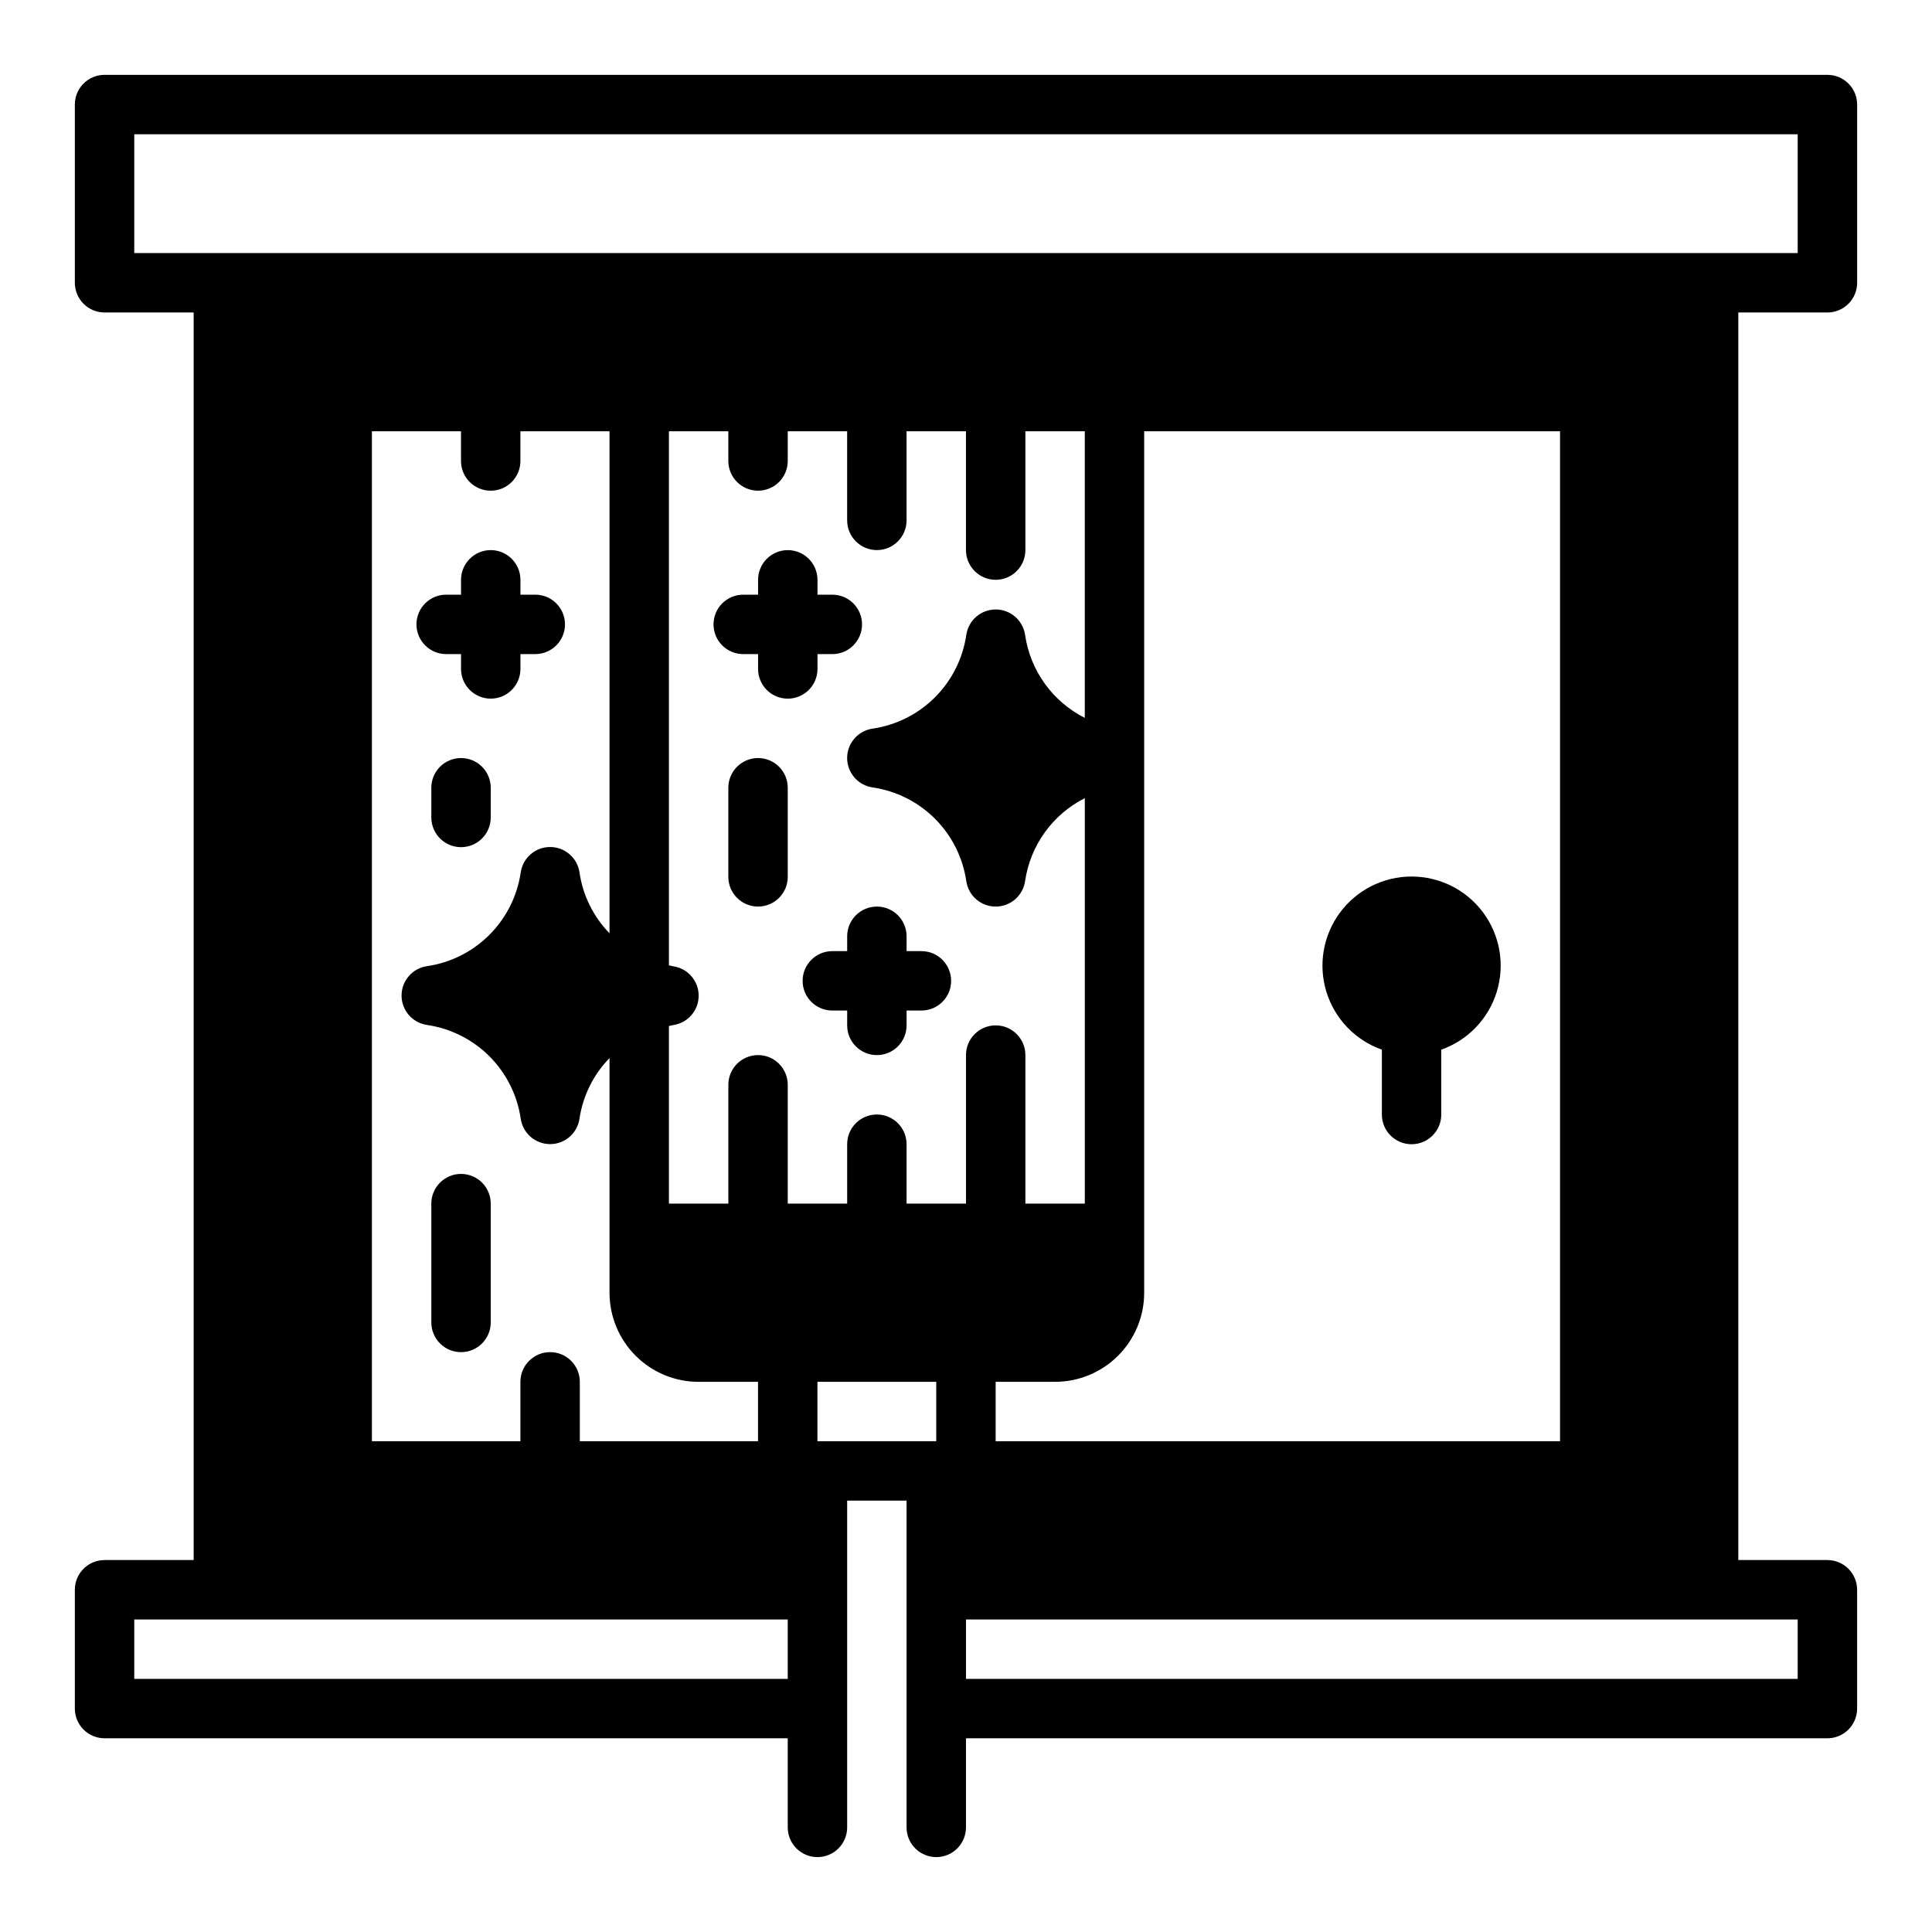 <?xml version="1.0" encoding="UTF-8"?>
<!-- Uploaded to: SVG Repo, www.svgrepo.com, Generator: SVG Repo Mixer Tools -->
<svg fill="#000000" width="800px" height="800px" version="1.1" viewBox="144 144 512 512" xmlns="http://www.w3.org/2000/svg">
 <g>
  <path d="m628.29 226.81c2.086 0 4.09-0.828 5.566-2.305 1.473-1.477 2.305-3.477 2.305-5.566v-47.23c0-2.09-0.832-4.09-2.305-5.566-1.477-1.477-3.481-2.309-5.566-2.309h-456.58c-4.348 0-7.875 3.527-7.875 7.875v47.23c0 2.09 0.832 4.09 2.309 5.566 1.477 1.477 3.477 2.305 5.566 2.305h23.613v330.62h-23.613c-4.348 0-7.875 3.527-7.875 7.875v31.488c0 2.086 0.832 4.09 2.309 5.566 1.477 1.473 3.477 2.305 5.566 2.305h181.05v23.617c0 4.348 3.523 7.871 7.871 7.871 4.348 0 7.875-3.523 7.875-7.871v-86.594h15.742v86.594c0 4.348 3.523 7.871 7.871 7.871s7.875-3.523 7.875-7.871v-23.617h228.29c2.086 0 4.09-0.832 5.566-2.305 1.473-1.477 2.305-3.481 2.305-5.566v-31.488c0-2.09-0.832-4.09-2.305-5.566-1.477-1.477-3.481-2.309-5.566-2.309h-23.617v-330.62zm-448.71-47.23h440.83v31.488h-440.83zm0 409.34v-15.742h173.18v15.742zm118.08-62.977v-15.742c0-4.348-3.527-7.871-7.875-7.871-4.348 0-7.871 3.523-7.871 7.871v15.742h-39.359v-267.65h23.617v7.875c0 4.348 3.523 7.871 7.871 7.871s7.871-3.523 7.871-7.871v-7.875h23.617v133.04c-4.281-4.398-7.062-10.035-7.953-16.105-0.551-3.879-3.875-6.762-7.793-6.762-3.918 0-7.238 2.883-7.793 6.762-0.918 6.254-3.828 12.043-8.297 16.516-4.469 4.469-10.262 7.379-16.516 8.297-3.879 0.551-6.762 3.875-6.762 7.793 0 3.918 2.883 7.238 6.762 7.793 6.254 0.918 12.047 3.828 16.516 8.297s7.379 10.262 8.297 16.516c0.555 3.879 3.875 6.762 7.793 6.762 3.918 0 7.242-2.883 7.793-6.762 0.902-6.051 3.684-11.664 7.953-16.043v62.188c0 6.266 2.488 12.27 6.918 16.699 4.426 4.43 10.434 6.918 16.695 6.918h15.742v15.742zm47.23-251.91v0.004c2.086 0 4.09-0.832 5.566-2.305 1.477-1.477 2.305-3.481 2.305-5.566v-7.875h15.742v23.617h0.004c0 4.348 3.523 7.871 7.871 7.871 4.348 0 7.871-3.523 7.871-7.871v-23.617h15.742v31.488h0.004c0 4.348 3.523 7.875 7.871 7.875s7.871-3.527 7.871-7.875v-31.488h15.742v75.957h0.004c-8.535-4.312-14.438-12.508-15.824-21.969-0.555-3.879-3.875-6.762-7.793-6.762-3.918 0-7.242 2.883-7.793 6.762-0.918 6.254-3.828 12.043-8.297 16.516-4.473 4.469-10.262 7.379-16.516 8.297-3.879 0.551-6.762 3.875-6.762 7.793s2.883 7.242 6.762 7.793c6.254 0.918 12.043 3.828 16.516 8.297 4.469 4.469 7.379 10.262 8.297 16.516 0.551 3.879 3.875 6.762 7.793 6.762 3.918 0 7.238-2.883 7.793-6.762 1.387-9.461 7.289-17.656 15.824-21.969v107.45h-15.746v-39.363c0-4.348-3.523-7.871-7.871-7.871s-7.871 3.523-7.871 7.871v39.359l-15.746 0.004v-15.746c0-4.348-3.523-7.871-7.871-7.871-4.348 0-7.871 3.523-7.871 7.871v15.742l-15.746 0.004v-31.488c0-4.348-3.523-7.875-7.871-7.875-4.348 0-7.871 3.527-7.871 7.875v31.488h-15.746v-47.062c0.379-0.07 0.73-0.195 1.117-0.25 3.883-0.555 6.762-3.875 6.762-7.793 0-3.918-2.879-7.242-6.762-7.793-0.387-0.055-0.738-0.18-1.117-0.25v-141.53h15.742v7.871l0.004 0.004c0 2.086 0.828 4.09 2.305 5.566 1.477 1.473 3.477 2.305 5.566 2.305zm212.54-15.742v267.65h-149.57v-15.742h15.742c6.266 0 12.273-2.488 16.699-6.918 4.43-4.43 6.918-10.434 6.918-16.699v-228.29zm-196.8 267.65v-15.742h31.488v15.742zm259.78 62.977h-220.41v-15.742h220.41z"/>
  <path d="m368.51 396.06h-3.938c-4.348 0-7.871 3.523-7.871 7.871s3.523 7.871 7.871 7.871h3.938v3.938c0 4.348 3.523 7.871 7.871 7.871 4.348 0 7.871-3.523 7.871-7.871v-3.938h3.938c4.348 0 7.871-3.523 7.871-7.871s-3.523-7.871-7.871-7.871h-3.938v-3.938c0-4.348-3.523-7.871-7.871-7.871-4.348 0-7.871 3.523-7.871 7.871z"/>
  <path d="m262.24 317.34h3.938v3.934c0 4.348 3.523 7.871 7.871 7.871s7.871-3.523 7.871-7.871v-3.938h3.938v0.004c4.348 0 7.871-3.527 7.871-7.875s-3.523-7.871-7.871-7.871h-3.938v-3.934c0-4.348-3.523-7.875-7.871-7.875s-7.871 3.527-7.871 7.875v3.938h-3.938v-0.004c-4.348 0-7.871 3.523-7.871 7.871s3.523 7.875 7.871 7.875z"/>
  <path d="m333.09 309.47c0 2.09 0.828 4.09 2.305 5.566 1.477 1.477 3.481 2.309 5.566 2.309h3.938v3.934c0 4.348 3.523 7.871 7.871 7.871s7.871-3.523 7.871-7.871v-3.938h3.938v0.004c4.348 0 7.871-3.527 7.871-7.875s-3.523-7.871-7.871-7.871h-3.938v-3.934c0-4.348-3.523-7.875-7.871-7.875s-7.871 3.527-7.871 7.875v3.938h-3.938v-0.004c-4.348 0-7.871 3.523-7.871 7.871z"/>
  <path d="m344.89 344.89c-4.348 0-7.871 3.523-7.871 7.871v23.617c0 4.348 3.523 7.871 7.871 7.871 4.348 0 7.871-3.523 7.871-7.871v-23.617c0-2.086-0.828-4.09-2.305-5.566-1.477-1.477-3.481-2.305-5.566-2.305z"/>
  <path d="m266.18 455.1c-4.348 0-7.875 3.527-7.875 7.875v31.488-0.004c0 4.348 3.527 7.875 7.875 7.875 4.348 0 7.871-3.527 7.871-7.875v-31.484c0-2.09-0.832-4.094-2.305-5.566-1.477-1.477-3.481-2.309-5.566-2.309z"/>
  <path d="m266.18 344.89c-4.348 0-7.875 3.523-7.875 7.871v7.871c0 4.348 3.527 7.875 7.875 7.875 4.348 0 7.871-3.527 7.871-7.875v-7.871c0-2.086-0.832-4.09-2.305-5.566-1.477-1.477-3.481-2.305-5.566-2.305z"/>
  <path d="m510.21 422.17v17.191c0 4.348 3.523 7.871 7.871 7.871s7.871-3.523 7.871-7.871v-17.191c7.062-2.496 12.52-8.195 14.711-15.355s0.859-14.938-3.594-20.957-11.5-9.57-18.988-9.57-14.531 3.551-18.984 9.57-5.789 13.797-3.598 20.957 7.652 12.859 14.711 15.355z"/>
 </g>
</svg>